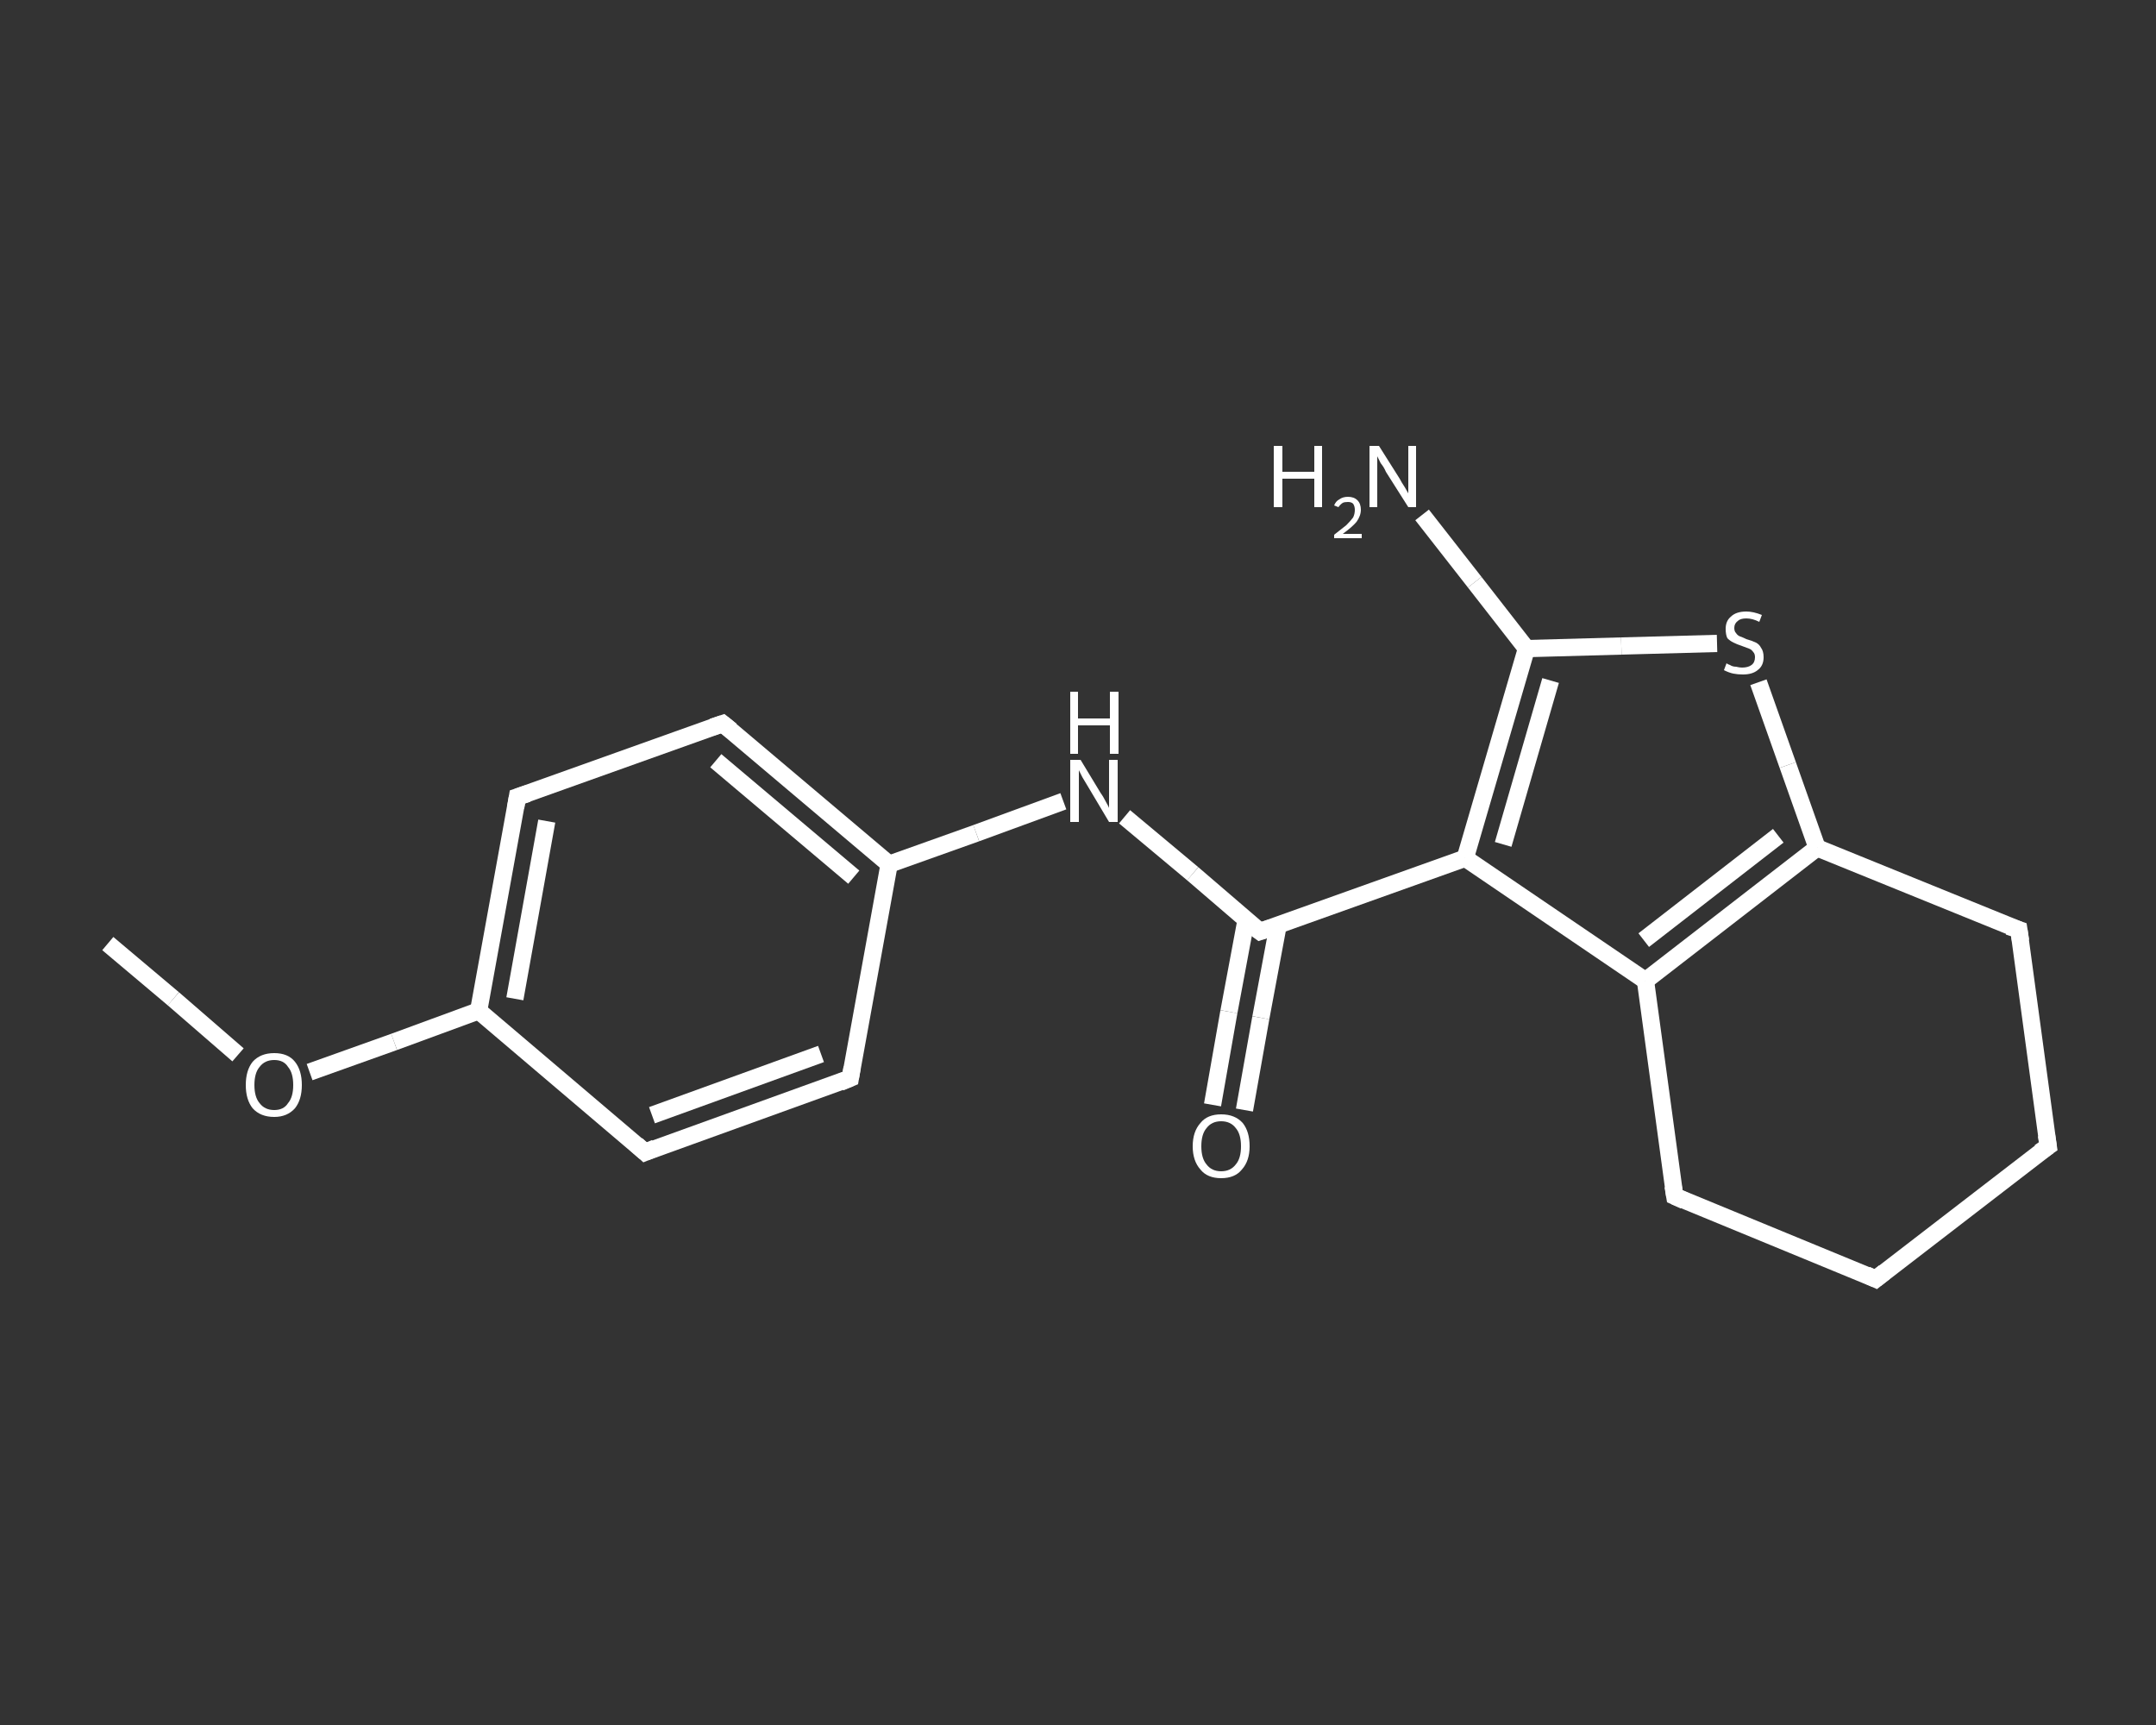 <?xml version='1.0' encoding='iso-8859-1'?>
<svg version='1.1' baseProfile='full'
              xmlns='http://www.w3.org/2000/svg'
                      xmlns:rdkit='http://www.rdkit.org/xml'
                      xmlns:xlink='http://www.w3.org/1999/xlink'
                  xml:space='preserve'
width='250px' height='200px' viewBox='0 0 250 200'>
<rect x="0" y="0" width="250" height="200" fill="#333333" stroke="none"/>
<!-- END OF HEADER -->
<rect style='opacity:1.0;fill:transparent;stroke:none' width='250.0' height='200.0' x='0.0' y='0.0'> </rect>
<path class='bond-0 atom-0 atom-1' d='M 12.5,109.4 L 20.1,115.8' style='fill:none;fill-rule:evenodd;stroke:#FFFFFF;stroke-width:2.0px;stroke-linecap:butt;stroke-linejoin:miter;stroke-opacity:1' />
<path class='bond-0 atom-0 atom-1' d='M 20.1,115.8 L 27.6,122.3' style='fill:none;fill-rule:evenodd;stroke:#FFFFFF;stroke-width:2.0px;stroke-linecap:butt;stroke-linejoin:miter;stroke-opacity:1' />
<path class='bond-1 atom-1 atom-2' d='M 35.9,124.3 L 45.7,120.8' style='fill:none;fill-rule:evenodd;stroke:#FFFFFF;stroke-width:2.0px;stroke-linecap:butt;stroke-linejoin:miter;stroke-opacity:1' />
<path class='bond-1 atom-1 atom-2' d='M 45.7,120.8 L 55.5,117.2' style='fill:none;fill-rule:evenodd;stroke:#FFFFFF;stroke-width:2.0px;stroke-linecap:butt;stroke-linejoin:miter;stroke-opacity:1' />
<path class='bond-2 atom-2 atom-3' d='M 55.5,117.2 L 60.0,92.4' style='fill:none;fill-rule:evenodd;stroke:#FFFFFF;stroke-width:2.0px;stroke-linecap:butt;stroke-linejoin:miter;stroke-opacity:1' />
<path class='bond-2 atom-2 atom-3' d='M 59.7,115.8 L 63.4,95.2' style='fill:none;fill-rule:evenodd;stroke:#FFFFFF;stroke-width:2.0px;stroke-linecap:butt;stroke-linejoin:miter;stroke-opacity:1' />
<path class='bond-3 atom-3 atom-4' d='M 60.0,92.4 L 83.8,83.9' style='fill:none;fill-rule:evenodd;stroke:#FFFFFF;stroke-width:2.0px;stroke-linecap:butt;stroke-linejoin:miter;stroke-opacity:1' />
<path class='bond-4 atom-4 atom-5' d='M 83.8,83.9 L 103.1,100.2' style='fill:none;fill-rule:evenodd;stroke:#FFFFFF;stroke-width:2.0px;stroke-linecap:butt;stroke-linejoin:miter;stroke-opacity:1' />
<path class='bond-4 atom-4 atom-5' d='M 83.0,88.2 L 99.0,101.7' style='fill:none;fill-rule:evenodd;stroke:#FFFFFF;stroke-width:2.0px;stroke-linecap:butt;stroke-linejoin:miter;stroke-opacity:1' />
<path class='bond-5 atom-5 atom-6' d='M 103.1,100.2 L 113.2,96.6' style='fill:none;fill-rule:evenodd;stroke:#FFFFFF;stroke-width:2.0px;stroke-linecap:butt;stroke-linejoin:miter;stroke-opacity:1' />
<path class='bond-5 atom-5 atom-6' d='M 113.2,96.6 L 123.3,92.9' style='fill:none;fill-rule:evenodd;stroke:#FFFFFF;stroke-width:2.0px;stroke-linecap:butt;stroke-linejoin:miter;stroke-opacity:1' />
<path class='bond-6 atom-6 atom-7' d='M 130.4,94.7 L 138.3,101.3' style='fill:none;fill-rule:evenodd;stroke:#FFFFFF;stroke-width:2.0px;stroke-linecap:butt;stroke-linejoin:miter;stroke-opacity:1' />
<path class='bond-6 atom-6 atom-7' d='M 138.3,101.3 L 146.1,108.0' style='fill:none;fill-rule:evenodd;stroke:#FFFFFF;stroke-width:2.0px;stroke-linecap:butt;stroke-linejoin:miter;stroke-opacity:1' />
<path class='bond-7 atom-7 atom-8' d='M 144.5,106.6 L 142.5,117.3' style='fill:none;fill-rule:evenodd;stroke:#FFFFFF;stroke-width:2.0px;stroke-linecap:butt;stroke-linejoin:miter;stroke-opacity:1' />
<path class='bond-7 atom-7 atom-8' d='M 142.5,117.3 L 140.6,128.1' style='fill:none;fill-rule:evenodd;stroke:#FFFFFF;stroke-width:2.0px;stroke-linecap:butt;stroke-linejoin:miter;stroke-opacity:1' />
<path class='bond-7 atom-7 atom-8' d='M 148.2,107.3 L 146.2,118.0' style='fill:none;fill-rule:evenodd;stroke:#FFFFFF;stroke-width:2.0px;stroke-linecap:butt;stroke-linejoin:miter;stroke-opacity:1' />
<path class='bond-7 atom-7 atom-8' d='M 146.2,118.0 L 144.3,128.7' style='fill:none;fill-rule:evenodd;stroke:#FFFFFF;stroke-width:2.0px;stroke-linecap:butt;stroke-linejoin:miter;stroke-opacity:1' />
<path class='bond-8 atom-7 atom-9' d='M 146.1,108.0 L 169.9,99.5' style='fill:none;fill-rule:evenodd;stroke:#FFFFFF;stroke-width:2.0px;stroke-linecap:butt;stroke-linejoin:miter;stroke-opacity:1' />
<path class='bond-9 atom-9 atom-10' d='M 169.9,99.5 L 177.0,75.2' style='fill:none;fill-rule:evenodd;stroke:#FFFFFF;stroke-width:2.0px;stroke-linecap:butt;stroke-linejoin:miter;stroke-opacity:1' />
<path class='bond-9 atom-9 atom-10' d='M 174.3,97.9 L 179.8,78.9' style='fill:none;fill-rule:evenodd;stroke:#FFFFFF;stroke-width:2.0px;stroke-linecap:butt;stroke-linejoin:miter;stroke-opacity:1' />
<path class='bond-10 atom-10 atom-11' d='M 177.0,75.2 L 171.0,67.5' style='fill:none;fill-rule:evenodd;stroke:#FFFFFF;stroke-width:2.0px;stroke-linecap:butt;stroke-linejoin:miter;stroke-opacity:1' />
<path class='bond-10 atom-10 atom-11' d='M 171.0,67.5 L 164.9,59.7' style='fill:none;fill-rule:evenodd;stroke:#FFFFFF;stroke-width:2.0px;stroke-linecap:butt;stroke-linejoin:miter;stroke-opacity:1' />
<path class='bond-11 atom-10 atom-12' d='M 177.0,75.2 L 188.0,74.9' style='fill:none;fill-rule:evenodd;stroke:#FFFFFF;stroke-width:2.0px;stroke-linecap:butt;stroke-linejoin:miter;stroke-opacity:1' />
<path class='bond-11 atom-10 atom-12' d='M 188.0,74.9 L 199.1,74.6' style='fill:none;fill-rule:evenodd;stroke:#FFFFFF;stroke-width:2.0px;stroke-linecap:butt;stroke-linejoin:miter;stroke-opacity:1' />
<path class='bond-12 atom-12 atom-13' d='M 203.9,79.1 L 207.3,88.7' style='fill:none;fill-rule:evenodd;stroke:#FFFFFF;stroke-width:2.0px;stroke-linecap:butt;stroke-linejoin:miter;stroke-opacity:1' />
<path class='bond-12 atom-12 atom-13' d='M 207.3,88.7 L 210.7,98.3' style='fill:none;fill-rule:evenodd;stroke:#FFFFFF;stroke-width:2.0px;stroke-linecap:butt;stroke-linejoin:miter;stroke-opacity:1' />
<path class='bond-13 atom-13 atom-14' d='M 210.7,98.3 L 190.8,113.7' style='fill:none;fill-rule:evenodd;stroke:#FFFFFF;stroke-width:2.0px;stroke-linecap:butt;stroke-linejoin:miter;stroke-opacity:1' />
<path class='bond-13 atom-13 atom-14' d='M 206.2,96.9 L 190.6,109.0' style='fill:none;fill-rule:evenodd;stroke:#FFFFFF;stroke-width:2.0px;stroke-linecap:butt;stroke-linejoin:miter;stroke-opacity:1' />
<path class='bond-14 atom-14 atom-15' d='M 190.8,113.7 L 194.2,138.7' style='fill:none;fill-rule:evenodd;stroke:#FFFFFF;stroke-width:2.0px;stroke-linecap:butt;stroke-linejoin:miter;stroke-opacity:1' />
<path class='bond-15 atom-15 atom-16' d='M 194.2,138.7 L 217.5,148.3' style='fill:none;fill-rule:evenodd;stroke:#FFFFFF;stroke-width:2.0px;stroke-linecap:butt;stroke-linejoin:miter;stroke-opacity:1' />
<path class='bond-16 atom-16 atom-17' d='M 217.5,148.3 L 237.5,132.9' style='fill:none;fill-rule:evenodd;stroke:#FFFFFF;stroke-width:2.0px;stroke-linecap:butt;stroke-linejoin:miter;stroke-opacity:1' />
<path class='bond-17 atom-17 atom-18' d='M 237.5,132.9 L 234.1,107.8' style='fill:none;fill-rule:evenodd;stroke:#FFFFFF;stroke-width:2.0px;stroke-linecap:butt;stroke-linejoin:miter;stroke-opacity:1' />
<path class='bond-18 atom-5 atom-19' d='M 103.1,100.2 L 98.6,125.0' style='fill:none;fill-rule:evenodd;stroke:#FFFFFF;stroke-width:2.0px;stroke-linecap:butt;stroke-linejoin:miter;stroke-opacity:1' />
<path class='bond-19 atom-19 atom-20' d='M 98.6,125.0 L 74.8,133.6' style='fill:none;fill-rule:evenodd;stroke:#FFFFFF;stroke-width:2.0px;stroke-linecap:butt;stroke-linejoin:miter;stroke-opacity:1' />
<path class='bond-19 atom-19 atom-20' d='M 95.2,122.2 L 75.6,129.3' style='fill:none;fill-rule:evenodd;stroke:#FFFFFF;stroke-width:2.0px;stroke-linecap:butt;stroke-linejoin:miter;stroke-opacity:1' />
<path class='bond-20 atom-20 atom-2' d='M 74.8,133.6 L 55.5,117.2' style='fill:none;fill-rule:evenodd;stroke:#FFFFFF;stroke-width:2.0px;stroke-linecap:butt;stroke-linejoin:miter;stroke-opacity:1' />
<path class='bond-21 atom-14 atom-9' d='M 190.8,113.7 L 169.9,99.5' style='fill:none;fill-rule:evenodd;stroke:#FFFFFF;stroke-width:2.0px;stroke-linecap:butt;stroke-linejoin:miter;stroke-opacity:1' />
<path class='bond-22 atom-18 atom-13' d='M 234.1,107.8 L 210.7,98.3' style='fill:none;fill-rule:evenodd;stroke:#FFFFFF;stroke-width:2.0px;stroke-linecap:butt;stroke-linejoin:miter;stroke-opacity:1' />
<path d='M 59.8,93.6 L 60.0,92.4 L 61.2,92.0' style='fill:none;stroke:#FFFFFF;stroke-width:2.0px;stroke-linecap:butt;stroke-linejoin:miter;stroke-opacity:1;' />
<path d='M 82.6,84.3 L 83.8,83.9 L 84.8,84.7' style='fill:none;stroke:#FFFFFF;stroke-width:2.0px;stroke-linecap:butt;stroke-linejoin:miter;stroke-opacity:1;' />
<path d='M 145.7,107.7 L 146.1,108.0 L 147.3,107.6' style='fill:none;stroke:#FFFFFF;stroke-width:2.0px;stroke-linecap:butt;stroke-linejoin:miter;stroke-opacity:1;' />
<path d='M 194.0,137.5 L 194.2,138.7 L 195.3,139.2' style='fill:none;stroke:#FFFFFF;stroke-width:2.0px;stroke-linecap:butt;stroke-linejoin:miter;stroke-opacity:1;' />
<path d='M 216.4,147.8 L 217.5,148.3 L 218.5,147.5' style='fill:none;stroke:#FFFFFF;stroke-width:2.0px;stroke-linecap:butt;stroke-linejoin:miter;stroke-opacity:1;' />
<path d='M 236.5,133.6 L 237.5,132.9 L 237.3,131.6' style='fill:none;stroke:#FFFFFF;stroke-width:2.0px;stroke-linecap:butt;stroke-linejoin:miter;stroke-opacity:1;' />
<path d='M 234.3,109.1 L 234.1,107.8 L 232.9,107.4' style='fill:none;stroke:#FFFFFF;stroke-width:2.0px;stroke-linecap:butt;stroke-linejoin:miter;stroke-opacity:1;' />
<path d='M 98.8,123.8 L 98.6,125.0 L 97.4,125.5' style='fill:none;stroke:#FFFFFF;stroke-width:2.0px;stroke-linecap:butt;stroke-linejoin:miter;stroke-opacity:1;' />
<path d='M 76.0,133.1 L 74.8,133.6 L 73.8,132.7' style='fill:none;stroke:#FFFFFF;stroke-width:2.0px;stroke-linecap:butt;stroke-linejoin:miter;stroke-opacity:1;' />
<path class='atom-1' d='M 28.5 125.8
Q 28.5 124.1, 29.3 123.1
Q 30.2 122.1, 31.8 122.1
Q 33.4 122.1, 34.2 123.1
Q 35.0 124.1, 35.0 125.8
Q 35.0 127.5, 34.2 128.5
Q 33.3 129.5, 31.8 129.5
Q 30.2 129.5, 29.3 128.5
Q 28.5 127.5, 28.5 125.8
M 31.8 128.7
Q 32.9 128.7, 33.4 127.9
Q 34.0 127.2, 34.0 125.8
Q 34.0 124.4, 33.4 123.7
Q 32.9 122.9, 31.8 122.9
Q 30.7 122.9, 30.1 123.7
Q 29.5 124.4, 29.5 125.8
Q 29.5 127.2, 30.1 127.9
Q 30.7 128.7, 31.8 128.7
' fill='#FFFFFF'/>
<path class='atom-6' d='M 125.3 88.1
L 127.6 91.9
Q 127.9 92.3, 128.2 92.9
Q 128.6 93.6, 128.6 93.7
L 128.6 88.1
L 129.6 88.1
L 129.6 95.3
L 128.6 95.3
L 126.1 91.1
Q 125.8 90.6, 125.5 90.1
Q 125.2 89.5, 125.1 89.3
L 125.1 95.3
L 124.1 95.3
L 124.1 88.1
L 125.3 88.1
' fill='#FFFFFF'/>
<path class='atom-6' d='M 124.1 80.2
L 125.0 80.2
L 125.0 83.3
L 128.7 83.3
L 128.7 80.2
L 129.7 80.2
L 129.7 87.4
L 128.7 87.4
L 128.7 84.1
L 125.0 84.1
L 125.0 87.4
L 124.1 87.4
L 124.1 80.2
' fill='#FFFFFF'/>
<path class='atom-8' d='M 138.3 132.9
Q 138.3 131.2, 139.2 130.2
Q 140.0 129.2, 141.6 129.2
Q 143.2 129.2, 144.1 130.2
Q 144.9 131.2, 144.9 132.9
Q 144.9 134.6, 144.0 135.6
Q 143.2 136.6, 141.6 136.6
Q 140.0 136.6, 139.2 135.6
Q 138.3 134.6, 138.3 132.9
M 141.6 135.8
Q 142.7 135.8, 143.3 135.0
Q 143.9 134.3, 143.9 132.9
Q 143.9 131.5, 143.3 130.8
Q 142.7 130.0, 141.6 130.0
Q 140.5 130.0, 139.9 130.8
Q 139.3 131.5, 139.3 132.9
Q 139.3 134.3, 139.9 135.0
Q 140.5 135.8, 141.6 135.8
' fill='#FFFFFF'/>
<path class='atom-11' d='M 147.7 51.7
L 148.7 51.7
L 148.7 54.7
L 152.4 54.7
L 152.4 51.7
L 153.3 51.7
L 153.3 58.8
L 152.4 58.8
L 152.4 55.5
L 148.7 55.5
L 148.7 58.8
L 147.7 58.8
L 147.7 51.7
' fill='#FFFFFF'/>
<path class='atom-11' d='M 154.7 58.6
Q 154.9 58.1, 155.3 57.9
Q 155.7 57.6, 156.3 57.6
Q 157.0 57.6, 157.4 58.0
Q 157.8 58.4, 157.8 59.1
Q 157.8 59.8, 157.3 60.5
Q 156.8 61.1, 155.7 61.9
L 157.9 61.9
L 157.9 62.4
L 154.7 62.4
L 154.7 62.0
Q 155.6 61.3, 156.1 60.9
Q 156.6 60.4, 156.9 60.0
Q 157.1 59.6, 157.1 59.1
Q 157.1 58.7, 156.9 58.4
Q 156.7 58.2, 156.3 58.2
Q 155.9 58.2, 155.7 58.3
Q 155.4 58.5, 155.2 58.8
L 154.7 58.6
' fill='#FFFFFF'/>
<path class='atom-11' d='M 159.9 51.7
L 162.3 55.5
Q 162.5 55.9, 162.9 56.5
Q 163.3 57.2, 163.3 57.2
L 163.3 51.7
L 164.2 51.7
L 164.2 58.8
L 163.3 58.8
L 160.7 54.7
Q 160.5 54.2, 160.1 53.7
Q 159.8 53.1, 159.7 52.9
L 159.7 58.8
L 158.8 58.8
L 158.8 51.7
L 159.9 51.7
' fill='#FFFFFF'/>
<path class='atom-12' d='M 200.2 76.9
Q 200.3 77.0, 200.6 77.1
Q 200.9 77.3, 201.3 77.3
Q 201.7 77.4, 202.0 77.4
Q 202.7 77.4, 203.1 77.1
Q 203.5 76.8, 203.5 76.2
Q 203.5 75.8, 203.3 75.6
Q 203.1 75.3, 202.8 75.2
Q 202.5 75.1, 202.0 74.9
Q 201.4 74.7, 201.0 74.5
Q 200.6 74.3, 200.3 74.0
Q 200.1 73.6, 200.1 72.9
Q 200.1 72.0, 200.7 71.5
Q 201.3 70.9, 202.5 70.9
Q 203.3 70.9, 204.3 71.3
L 204.0 72.1
Q 203.2 71.7, 202.5 71.7
Q 201.8 71.7, 201.5 72.0
Q 201.1 72.3, 201.1 72.8
Q 201.1 73.2, 201.3 73.4
Q 201.5 73.7, 201.8 73.8
Q 202.1 73.9, 202.5 74.1
Q 203.2 74.3, 203.6 74.5
Q 204.0 74.7, 204.2 75.1
Q 204.5 75.5, 204.5 76.2
Q 204.5 77.2, 203.8 77.7
Q 203.2 78.2, 202.1 78.2
Q 201.5 78.2, 201.0 78.1
Q 200.5 78.0, 199.9 77.7
L 200.2 76.9
' fill='#FFFFFF'/>
</svg>
